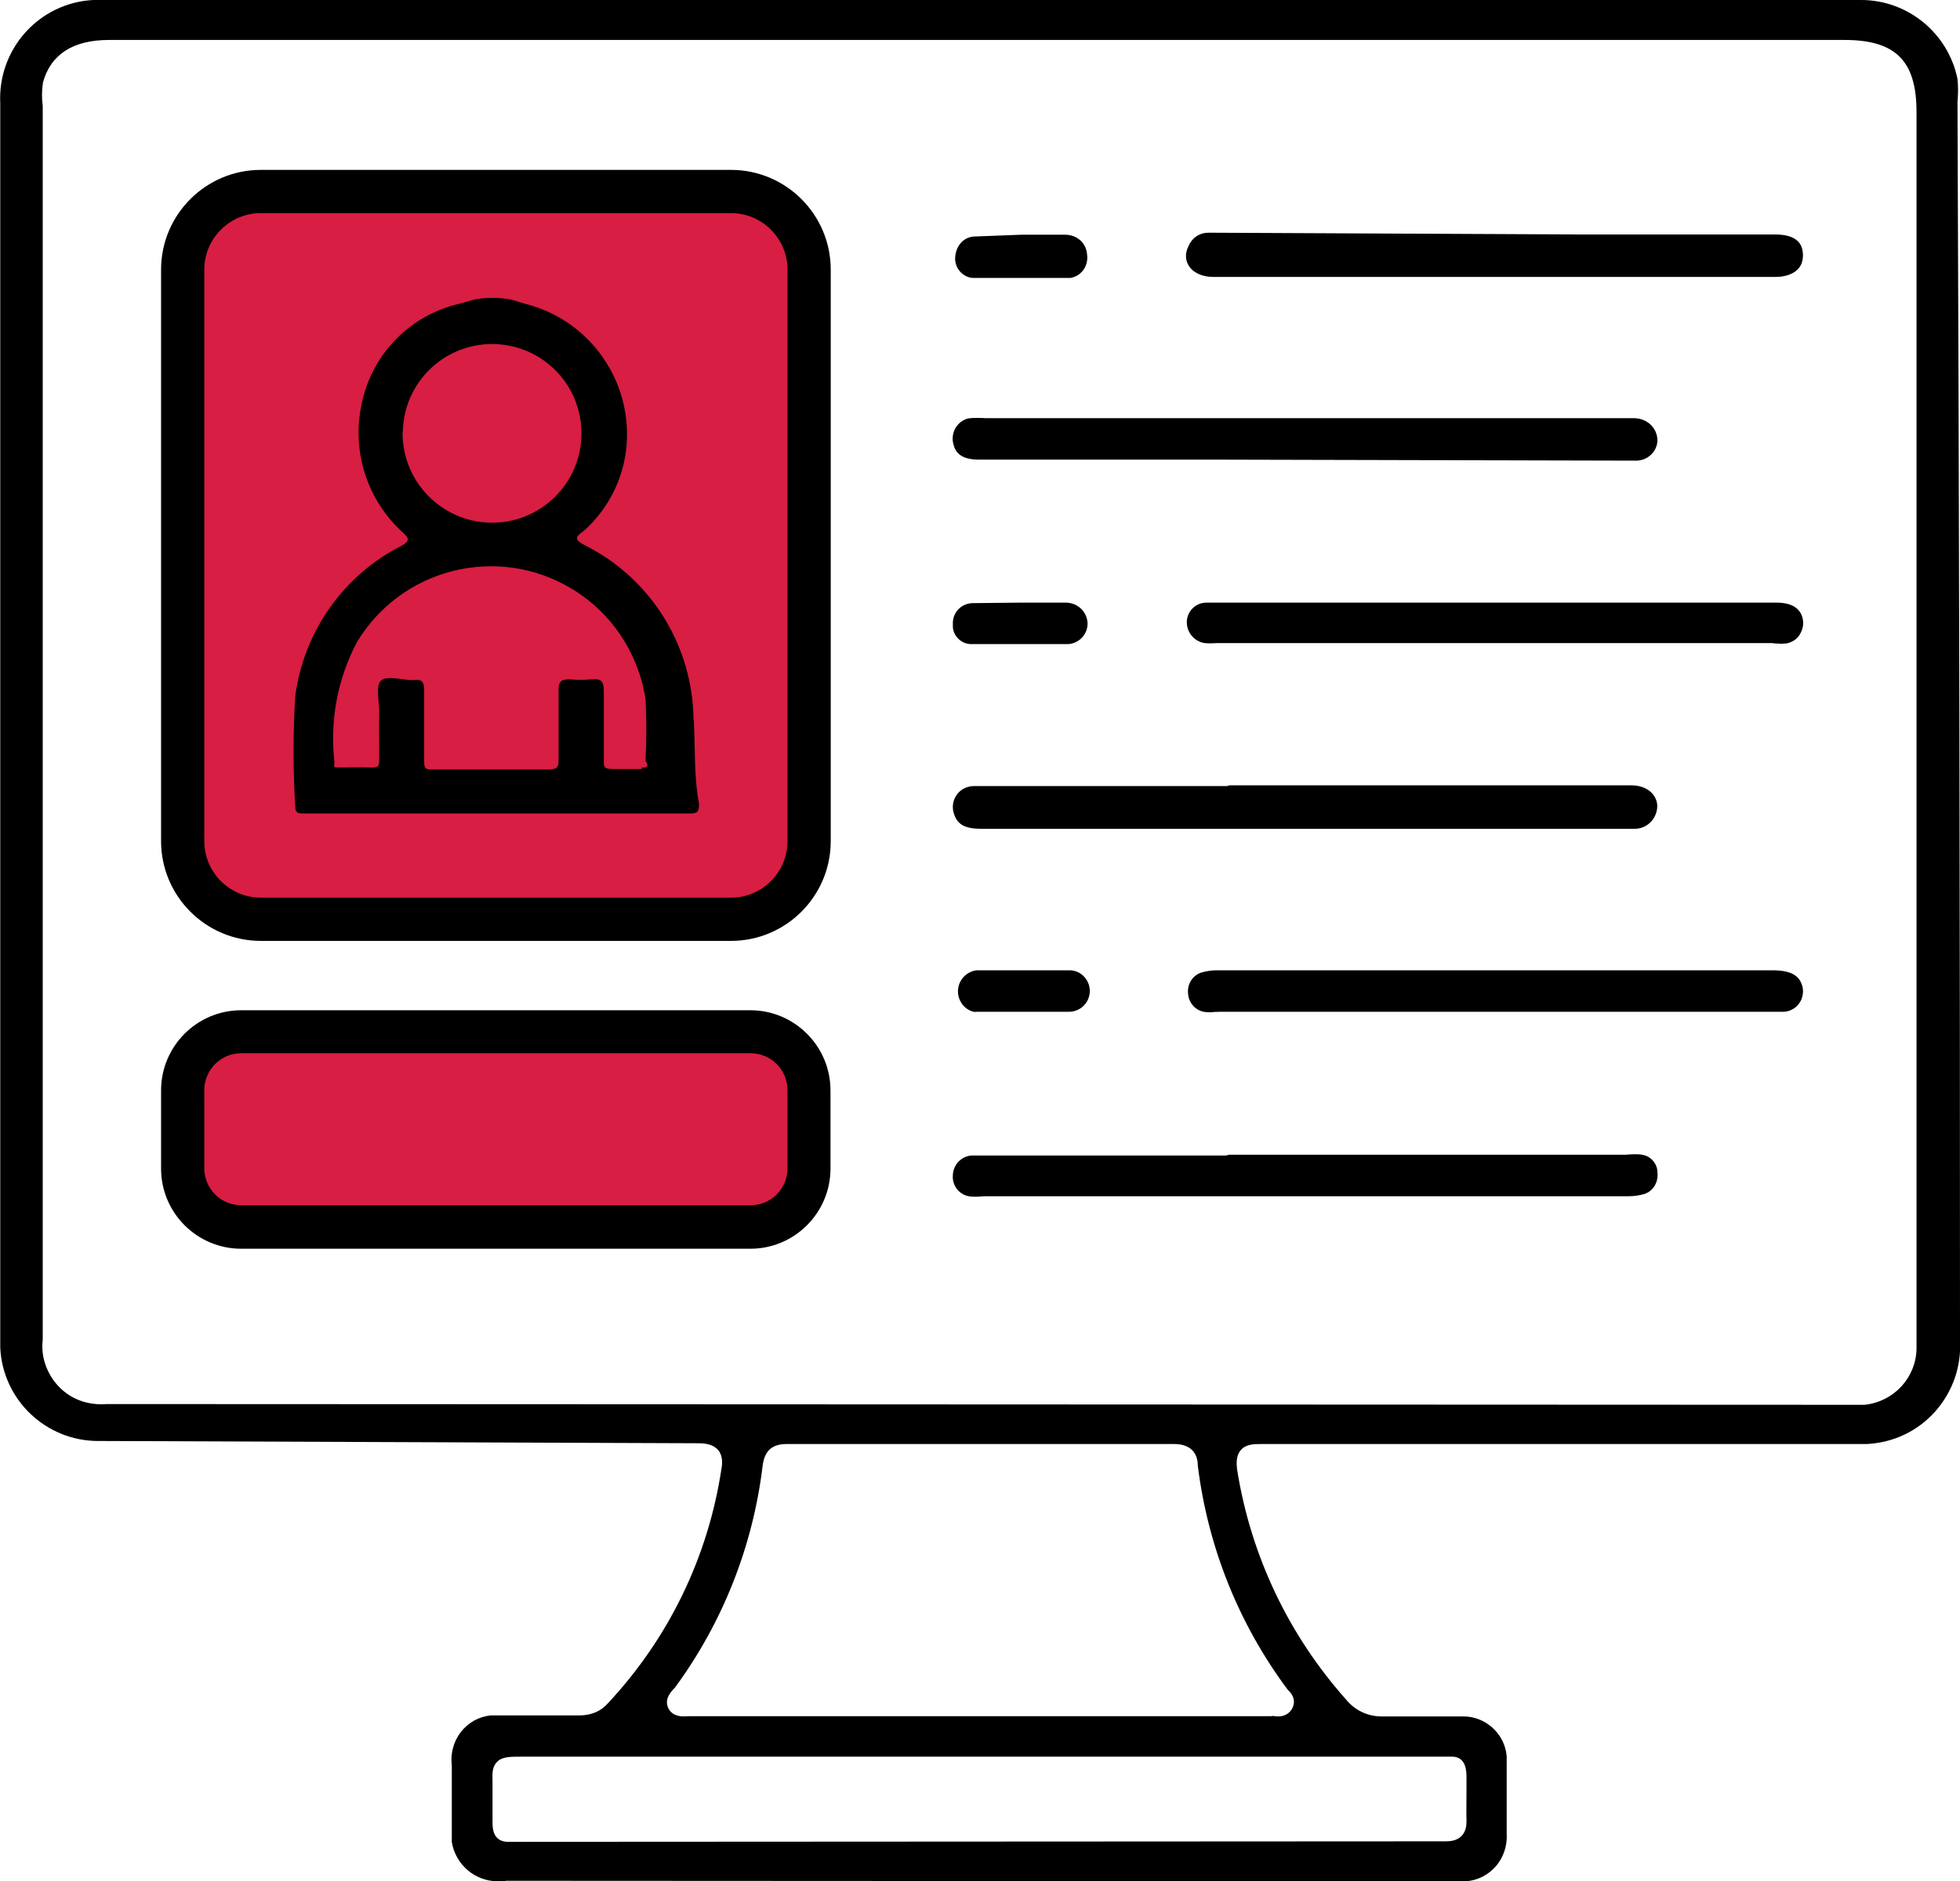 <?xml version="1.0" encoding="UTF-8"?><svg id="Layer_2" xmlns="http://www.w3.org/2000/svg" viewBox="0 0 78 74.86"><defs><style>.cls-1{fill:#d81e42;}</style></defs><g id="Layer_1-2"><rect class="cls-1" x="7.27" y="7.62" width="24.92" height="28.96" rx="3.11" ry="3.11"/><path d="M29.09,8.48c1.24,0,2.25,1.01,2.25,2.25v22.74c0,1.24-1.01,2.25-2.25,2.25H10.38c-1.24,0-2.25-1.01-2.25-2.25V10.73c0-1.24,1.01-2.25,2.25-2.25h18.71M29.09,6.76H10.38c-2.19,0-3.97,1.78-3.97,3.97v22.74c0,2.19,1.78,3.97,3.97,3.97h18.71c2.19,0,3.97-1.78,3.97-3.97V10.73c0-2.19-1.78-3.97-3.97-3.97h0Z"/><path d="M19.81,74.86c-.91,0-1.68-.66-1.83-1.56v-3.03c-.06-.51.07-.97.36-1.35.29-.37.71-.61,1.18-.66,0,0,3.53,0,3.54,0,.47,0,.86-.17,1.13-.48,2.42-2.59,3.99-5.82,4.52-9.33.04-.21.06-.52-.13-.75-.2-.23-.51-.27-.8-.27l-23.66-.09h-.21c-2.08,0-3.8-1.63-3.9-3.71,0-.1,0-.19,0-.29V4.12C-.1,1.95,1.56.11,3.71,0h.19c.08,0,.15,0,.23,0h69.94c1.85,0,3.46,1.32,3.83,3.14.03.28.03.61,0,.92.07,16.34.1,32.91.1,49.27.06,1.06-.3,2.06-.99,2.84-.7.78-1.65,1.23-2.7,1.29h-24.07c-.34,0-.65,0-.86.24-.2.23-.18.55-.14.83.55,3.39,2.04,6.53,4.33,9.1.34.42.85.67,1.41.67,0,0,3.08,0,3.08,0,.08,0,.13,0,.18,0,.89,0,1.65.7,1.72,1.59v3.05c.03.5-.12.95-.42,1.31-.31.36-.74.58-1.21.61l-38.17-.02c-.16.02-.25.03-.35.03ZM57.62,69.9H20.87c-.61,0-.89,0-1.1.22-.18.19-.18.43-.17.76v.33s0,1.3,0,1.3c0,.2.02.4.13.56.16.22.41.22.51.22,0,0,.17,0,.17,0l37.1-.02c.21,0,.47-.02.66-.22.14-.15.2-.35.19-.63-.01-.25,0-.67,0-1.08v-.61c0-.23,0-.83-.58-.83-.04,0-.09,0-.15,0ZM50.62,68.28c.14.01.2.02.25.02.34,0,.5-.21.56-.33.19-.39-.1-.65-.19-.74-1.96-2.63-3.17-5.69-3.57-8.89,0-.38-.16-.88-.95-.88h-15.4c-.59,0-.89.26-.97.86-.38,3.18-1.58,6.23-3.48,8.82-.17.18-.44.46-.28.82.07.15.23.34.61.34.05,0,.28-.01.28-.01h23.13ZM74.21,55.9c1.17-.13,2.04-1.09,2.06-2.23V4.46c0-2.04-.83-2.87-2.87-2.87H4.34c-1.43,0-2.32.57-2.63,1.69-.05.34-.05.64-.01.93v49.11c-.07.57.1,1.18.48,1.67s.93.8,1.55.87c.09.01.18.02.27.02.08,0,.16,0,.24-.01l69.97.03Z"/><path d="M48.69,18.29h-9.73c-.77,0-.95-.33-1.02-.62-.12-.45.15-.91.59-1.02.14-.02.25-.02.36-.02s.22,0,.33.01c0,0,25.8,0,25.8,0,.53,0,.93.39.94.88-.01.45-.39.81-.85.81l-16.42-.04Z"/><path d="M38.85,47.62c-.1,0-.2,0-.3-.02-.39-.07-.67-.44-.63-.85.02-.41.34-.74.74-.77h10.09c.05,0,.11-.01.15-.03h15.79c.14-.01.25-.02.35-.02s.21,0,.31.02c.34.05.61.35.61.71.04.4-.18.74-.52.85-.2.06-.41.09-.62.09h-.13s-25.5,0-25.5,0c-.14.01-.24.02-.35.02Z"/><path d="M65,32.98h-25.93c-.66,0-.96-.16-1.1-.58-.16-.44.07-.92.5-1.07.09-.03.19-.05.28-.05.04,0,.07,0,.11,0h9.91c.05,0,.11,0,.15-.03h16c.41,0,.75.16.92.44.15.24.15.53,0,.82-.15.28-.45.47-.78.47h-.08Z"/><path d="M48.29,11.02c-.45,0-.82-.17-.99-.46-.14-.23-.14-.51.01-.79.14-.32.44-.51.77-.51.04,0,.07,0,.11,0l14.57.07h7.89c1.08,0,1.09.61,1.1.81,0,.24-.06.43-.21.58-.19.19-.5.3-.89.3h-22.36Z"/><path d="M38.74,11.06c-.19,0-.38-.09-.52-.24s-.21-.34-.21-.54c.02-.53.37-.87.8-.87l1.82-.07h1.76c.48,0,.84.34.87.78.07.46-.23.87-.66.94h-3.86Z"/><path d="M70.83,25.61c-.1,0-.2,0-.3-.02h-22.06c-.12,0-.2.01-.28.01s-.17,0-.25-.01c-.4-.06-.71-.41-.71-.83,0-.43.35-.78.78-.78h22.68c.61,0,.96.22,1.05.64.05.22,0,.43-.11.62s-.3.31-.51.36c-.08,0-.18.02-.29.02Z"/><path d="M38.65,25.63c-.2,0-.38-.08-.52-.22-.14-.14-.22-.33-.21-.53,0,0,0-.11,0-.12.02-.43.37-.76.8-.76l1.92-.02h1.77c.47,0,.84.35.87.8.02.44-.32.82-.77.85h-3.85Z"/><path d="M48.25,40.28c-.1,0-.2,0-.29-.01-.36-.04-.66-.35-.68-.74-.04-.39.2-.74.56-.84.19-.05.38-.08.58-.08h22.12c.85,0,1.07.29,1.17.58.07.2.05.42-.04.62-.1.2-.26.34-.47.41-.08.03-.16.04-.24.04h-22.38c-.12,0-.22.01-.32.01Z"/><path d="M38.81,40.27c-.41-.05-.74-.47-.68-.93.05-.38.35-.68.73-.73h3.71c.21,0,.42.09.57.25s.23.36.23.58c-.01.47-.38.82-.83.82h-3.72Z"/><path d="M27.6,28.64c-.03-2.96-1.71-5.65-4.36-6.96-.41-.22-.33-.33,0-.56,1.04-.93,1.66-2.25,1.71-3.64.09-2.53-1.6-4.78-4.05-5.39l-.56-.17c-.49-.09-.99-.09-1.47,0l-.6.17c-1.95.45-3.46,1.99-3.87,3.95-.42,1.88.19,3.83,1.61,5.13.31.27.27.36,0,.53-2.33,1.17-3.92,3.42-4.26,6-.09,1.46-.09,2.93,0,4.4,0,.27.14.27.33.27h15.4c.29,0,.34-.1.34-.38-.21-1.09-.15-2.24-.21-3.35ZM16.03,17.21c.02-1.97,1.63-3.54,3.59-3.52,1.97.02,3.54,1.63,3.52,3.59-.02,1.96-1.62,3.53-3.58,3.52-1.97-.02-3.55-1.62-3.54-3.59ZM25.54,30.6h-1.15c-.38,0-.36-.09-.36-.36v-2.75c0-.38-.12-.5-.48-.46-.3.03-.59.03-.89,0-.36,0-.44.12-.43.46v2.67c0,.34,0,.46-.44.46h-4.53c-.29,0-.39,0-.38-.36v-2.81c0-.31-.09-.43-.41-.39-.33.03-1.01-.19-1.28,0s-.09.84-.1,1.28,0,1.25,0,1.86c0,.27,0,.36-.36.34s-.77,0-1.15,0-.27,0-.27-.21c-.19-1.64.12-3.31.89-4.77,1.77-2.95,5.59-3.91,8.54-2.14,1.59.95,2.67,2.57,2.95,4.4.04.81.04,1.63,0,2.45.14.21.07.29-.15.27v.05Z"/><rect class="cls-1" x="7.27" y="41.06" width="24.92" height="7.77" rx="2.33" ry="2.33"/><path d="M29.87,41.91c.81,0,1.47.66,1.47,1.47v3.11c0,.81-.66,1.47-1.47,1.47H9.6c-.81,0-1.47-.66-1.47-1.47v-3.11c0-.81.66-1.47,1.47-1.47h20.26M29.87,40.2H9.6c-1.76,0-3.19,1.43-3.19,3.19v3.11c0,1.76,1.43,3.19,3.19,3.19h20.26c1.76,0,3.19-1.43,3.19-3.19v-3.11c0-1.76-1.43-3.19-3.19-3.19h0Z"/></g></svg>